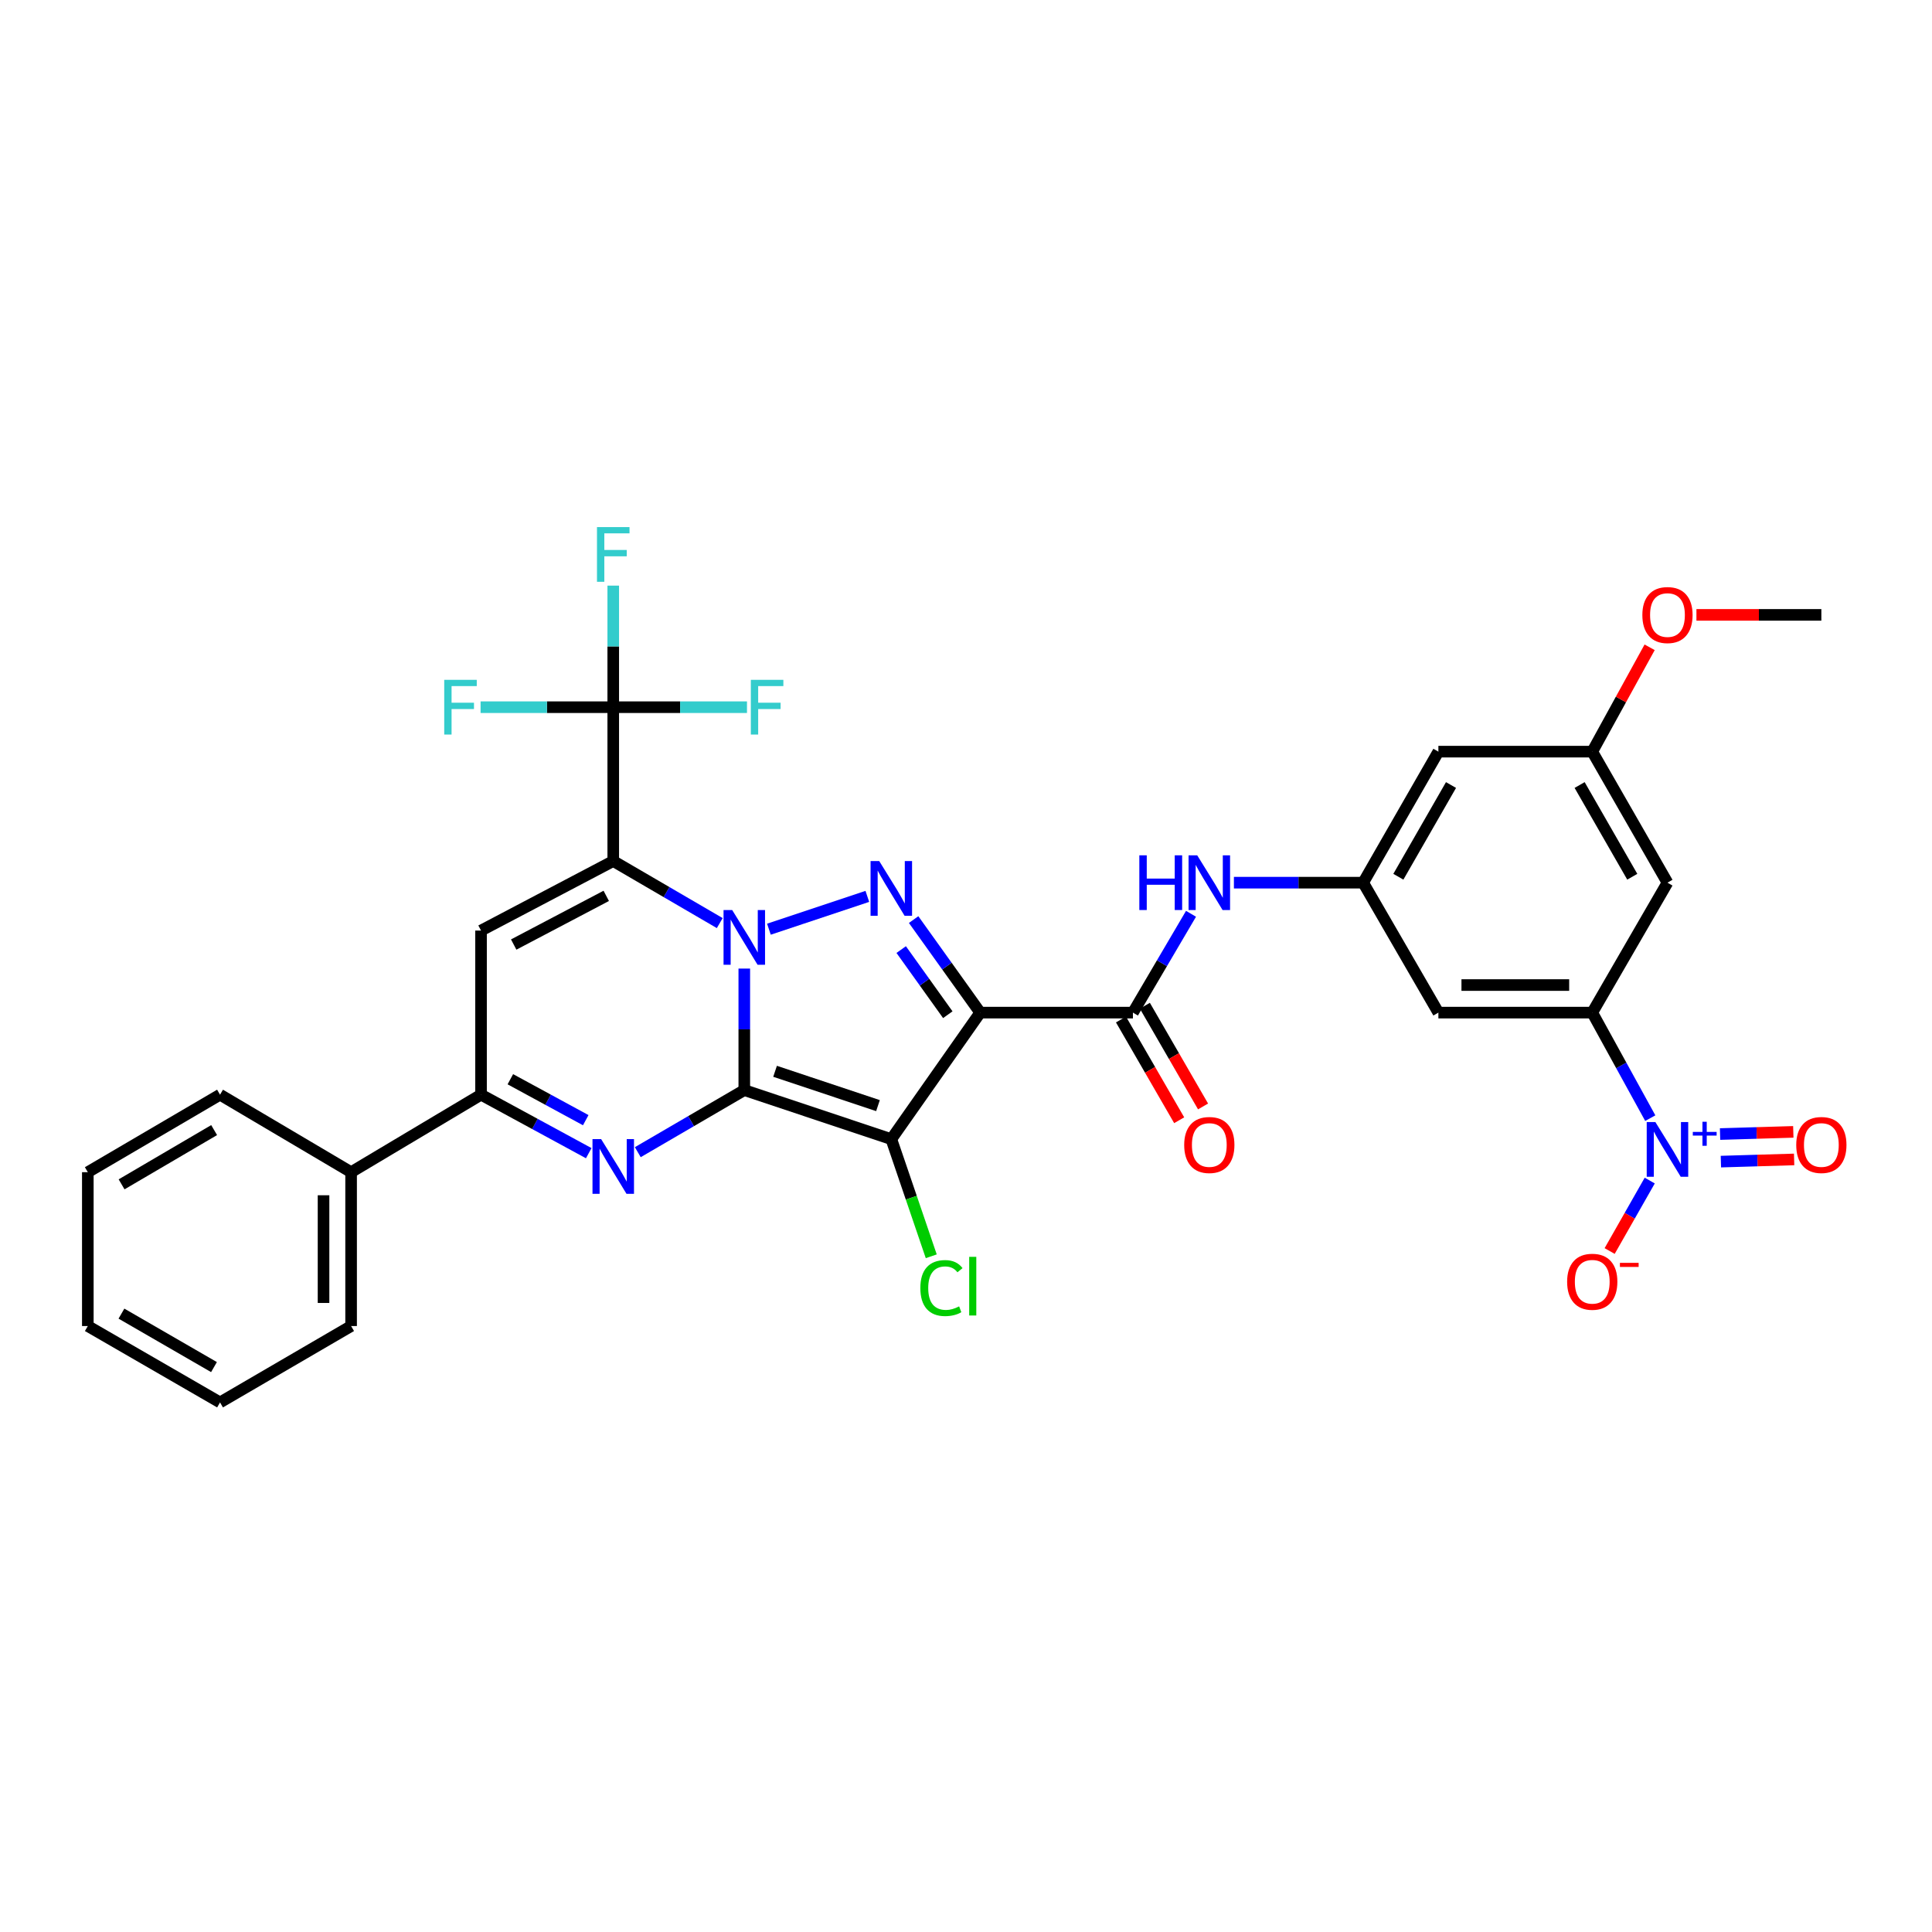 <?xml version='1.0' encoding='iso-8859-1'?>
<svg version='1.1' baseProfile='full'
              xmlns='http://www.w3.org/2000/svg'
                      xmlns:rdkit='http://www.rdkit.org/xml'
                      xmlns:xlink='http://www.w3.org/1999/xlink'
                  xml:space='preserve'
width='1000px' height='1000px' viewBox='0 0 1000 1000'>
<!-- END OF HEADER -->
<rect style='opacity:1.0;fill:#FFFFFF;stroke:none' width='1000' height='1000' x='0' y='0'> </rect>
<path class='bond-0' d='M 385.244,564.236 L 385.244,532.785' style='fill:none;fill-rule:evenodd;stroke:#000000;stroke-width:6px;stroke-linecap:butt;stroke-linejoin:miter;stroke-opacity:1' />
<path class='bond-0' d='M 385.244,532.785 L 385.244,501.333' style='fill:none;fill-rule:evenodd;stroke:#0000FF;stroke-width:6px;stroke-linecap:butt;stroke-linejoin:miter;stroke-opacity:1' />
<path class='bond-2' d='M 385.244,564.236 L 461.343,589.613' style='fill:none;fill-rule:evenodd;stroke:#000000;stroke-width:6px;stroke-linecap:butt;stroke-linejoin:miter;stroke-opacity:1' />
<path class='bond-2' d='M 401.173,554.506 L 454.442,572.269' style='fill:none;fill-rule:evenodd;stroke:#000000;stroke-width:6px;stroke-linecap:butt;stroke-linejoin:miter;stroke-opacity:1' />
<path class='bond-5' d='M 385.244,564.236 L 357.681,580.302' style='fill:none;fill-rule:evenodd;stroke:#000000;stroke-width:6px;stroke-linecap:butt;stroke-linejoin:miter;stroke-opacity:1' />
<path class='bond-5' d='M 357.681,580.302 L 330.118,596.368' style='fill:none;fill-rule:evenodd;stroke:#0000FF;stroke-width:6px;stroke-linecap:butt;stroke-linejoin:miter;stroke-opacity:1' />
<path class='bond-1' d='M 372.542,477.794 L 344.978,461.732' style='fill:none;fill-rule:evenodd;stroke:#0000FF;stroke-width:6px;stroke-linecap:butt;stroke-linejoin:miter;stroke-opacity:1' />
<path class='bond-1' d='M 344.978,461.732 L 317.415,445.669' style='fill:none;fill-rule:evenodd;stroke:#000000;stroke-width:6px;stroke-linecap:butt;stroke-linejoin:miter;stroke-opacity:1' />
<path class='bond-4' d='M 397.99,480.949 L 448.933,463.972' style='fill:none;fill-rule:evenodd;stroke:#0000FF;stroke-width:6px;stroke-linecap:butt;stroke-linejoin:miter;stroke-opacity:1' />
<path class='bond-10' d='M 317.415,445.669 L 317.415,366.043' style='fill:none;fill-rule:evenodd;stroke:#000000;stroke-width:6px;stroke-linecap:butt;stroke-linejoin:miter;stroke-opacity:1' />
<path class='bond-34' d='M 317.415,445.669 L 248.983,481.661' style='fill:none;fill-rule:evenodd;stroke:#000000;stroke-width:6px;stroke-linecap:butt;stroke-linejoin:miter;stroke-opacity:1' />
<path class='bond-34' d='M 313.793,463.698 L 265.89,488.892' style='fill:none;fill-rule:evenodd;stroke:#000000;stroke-width:6px;stroke-linecap:butt;stroke-linejoin:miter;stroke-opacity:1' />
<path class='bond-3' d='M 461.343,589.613 L 507.355,524.13' style='fill:none;fill-rule:evenodd;stroke:#000000;stroke-width:6px;stroke-linecap:butt;stroke-linejoin:miter;stroke-opacity:1' />
<path class='bond-18' d='M 461.343,589.613 L 471.679,619.931' style='fill:none;fill-rule:evenodd;stroke:#000000;stroke-width:6px;stroke-linecap:butt;stroke-linejoin:miter;stroke-opacity:1' />
<path class='bond-18' d='M 471.679,619.931 L 482.016,650.249' style='fill:none;fill-rule:evenodd;stroke:#00CC00;stroke-width:6px;stroke-linecap:butt;stroke-linejoin:miter;stroke-opacity:1' />
<path class='bond-8' d='M 507.355,524.13 L 586.402,524.13' style='fill:none;fill-rule:evenodd;stroke:#000000;stroke-width:6px;stroke-linecap:butt;stroke-linejoin:miter;stroke-opacity:1' />
<path class='bond-33' d='M 507.355,524.13 L 490.123,500.051' style='fill:none;fill-rule:evenodd;stroke:#000000;stroke-width:6px;stroke-linecap:butt;stroke-linejoin:miter;stroke-opacity:1' />
<path class='bond-33' d='M 490.123,500.051 L 472.891,475.973' style='fill:none;fill-rule:evenodd;stroke:#0000FF;stroke-width:6px;stroke-linecap:butt;stroke-linejoin:miter;stroke-opacity:1' />
<path class='bond-33' d='M 490.581,525.211 L 478.519,508.356' style='fill:none;fill-rule:evenodd;stroke:#000000;stroke-width:6px;stroke-linecap:butt;stroke-linejoin:miter;stroke-opacity:1' />
<path class='bond-33' d='M 478.519,508.356 L 466.456,491.501' style='fill:none;fill-rule:evenodd;stroke:#0000FF;stroke-width:6px;stroke-linecap:butt;stroke-linejoin:miter;stroke-opacity:1' />
<path class='bond-7' d='M 304.728,596.882 L 276.855,581.744' style='fill:none;fill-rule:evenodd;stroke:#0000FF;stroke-width:6px;stroke-linecap:butt;stroke-linejoin:miter;stroke-opacity:1' />
<path class='bond-7' d='M 276.855,581.744 L 248.983,566.607' style='fill:none;fill-rule:evenodd;stroke:#000000;stroke-width:6px;stroke-linecap:butt;stroke-linejoin:miter;stroke-opacity:1' />
<path class='bond-7' d='M 303.177,579.8 L 283.666,569.204' style='fill:none;fill-rule:evenodd;stroke:#0000FF;stroke-width:6px;stroke-linecap:butt;stroke-linejoin:miter;stroke-opacity:1' />
<path class='bond-7' d='M 283.666,569.204 L 264.155,558.608' style='fill:none;fill-rule:evenodd;stroke:#000000;stroke-width:6px;stroke-linecap:butt;stroke-linejoin:miter;stroke-opacity:1' />
<path class='bond-6' d='M 248.983,481.661 L 248.983,566.607' style='fill:none;fill-rule:evenodd;stroke:#000000;stroke-width:6px;stroke-linecap:butt;stroke-linejoin:miter;stroke-opacity:1' />
<path class='bond-22' d='M 248.983,566.607 L 181.732,606.721' style='fill:none;fill-rule:evenodd;stroke:#000000;stroke-width:6px;stroke-linecap:butt;stroke-linejoin:miter;stroke-opacity:1' />
<path class='bond-12' d='M 586.402,524.13 L 601.435,498.556' style='fill:none;fill-rule:evenodd;stroke:#000000;stroke-width:6px;stroke-linecap:butt;stroke-linejoin:miter;stroke-opacity:1' />
<path class='bond-12' d='M 601.435,498.556 L 616.468,472.982' style='fill:none;fill-rule:evenodd;stroke:#0000FF;stroke-width:6px;stroke-linecap:butt;stroke-linejoin:miter;stroke-opacity:1' />
<path class='bond-19' d='M 580.224,527.699 L 595.285,553.767' style='fill:none;fill-rule:evenodd;stroke:#000000;stroke-width:6px;stroke-linecap:butt;stroke-linejoin:miter;stroke-opacity:1' />
<path class='bond-19' d='M 595.285,553.767 L 610.345,579.835' style='fill:none;fill-rule:evenodd;stroke:#FF0000;stroke-width:6px;stroke-linecap:butt;stroke-linejoin:miter;stroke-opacity:1' />
<path class='bond-19' d='M 592.58,520.561 L 607.641,546.629' style='fill:none;fill-rule:evenodd;stroke:#000000;stroke-width:6px;stroke-linecap:butt;stroke-linejoin:miter;stroke-opacity:1' />
<path class='bond-19' d='M 607.641,546.629 L 622.701,572.697' style='fill:none;fill-rule:evenodd;stroke:#FF0000;stroke-width:6px;stroke-linecap:butt;stroke-linejoin:miter;stroke-opacity:1' />
<path class='bond-9' d='M 854.182,578.752 L 839.164,551.441' style='fill:none;fill-rule:evenodd;stroke:#0000FF;stroke-width:6px;stroke-linecap:butt;stroke-linejoin:miter;stroke-opacity:1' />
<path class='bond-9' d='M 839.164,551.441 L 824.146,524.13' style='fill:none;fill-rule:evenodd;stroke:#000000;stroke-width:6px;stroke-linecap:butt;stroke-linejoin:miter;stroke-opacity:1' />
<path class='bond-16' d='M 853.902,611.06 L 843.527,629.292' style='fill:none;fill-rule:evenodd;stroke:#0000FF;stroke-width:6px;stroke-linecap:butt;stroke-linejoin:miter;stroke-opacity:1' />
<path class='bond-16' d='M 843.527,629.292 L 833.151,647.525' style='fill:none;fill-rule:evenodd;stroke:#FF0000;stroke-width:6px;stroke-linecap:butt;stroke-linejoin:miter;stroke-opacity:1' />
<path class='bond-17' d='M 890.729,601.248 L 909.682,600.684' style='fill:none;fill-rule:evenodd;stroke:#0000FF;stroke-width:6px;stroke-linecap:butt;stroke-linejoin:miter;stroke-opacity:1' />
<path class='bond-17' d='M 909.682,600.684 L 928.636,600.12' style='fill:none;fill-rule:evenodd;stroke:#FF0000;stroke-width:6px;stroke-linecap:butt;stroke-linejoin:miter;stroke-opacity:1' />
<path class='bond-17' d='M 890.304,586.984 L 909.258,586.42' style='fill:none;fill-rule:evenodd;stroke:#0000FF;stroke-width:6px;stroke-linecap:butt;stroke-linejoin:miter;stroke-opacity:1' />
<path class='bond-17' d='M 909.258,586.42 L 928.211,585.856' style='fill:none;fill-rule:evenodd;stroke:#FF0000;stroke-width:6px;stroke-linecap:butt;stroke-linejoin:miter;stroke-opacity:1' />
<path class='bond-23' d='M 317.415,366.043 L 283.082,366.043' style='fill:none;fill-rule:evenodd;stroke:#000000;stroke-width:6px;stroke-linecap:butt;stroke-linejoin:miter;stroke-opacity:1' />
<path class='bond-23' d='M 283.082,366.043 L 248.748,366.043' style='fill:none;fill-rule:evenodd;stroke:#33CCCC;stroke-width:6px;stroke-linecap:butt;stroke-linejoin:miter;stroke-opacity:1' />
<path class='bond-24' d='M 317.415,366.043 L 317.415,334.58' style='fill:none;fill-rule:evenodd;stroke:#000000;stroke-width:6px;stroke-linecap:butt;stroke-linejoin:miter;stroke-opacity:1' />
<path class='bond-24' d='M 317.415,334.58 L 317.415,303.117' style='fill:none;fill-rule:evenodd;stroke:#33CCCC;stroke-width:6px;stroke-linecap:butt;stroke-linejoin:miter;stroke-opacity:1' />
<path class='bond-25' d='M 317.415,366.043 L 352.026,366.043' style='fill:none;fill-rule:evenodd;stroke:#000000;stroke-width:6px;stroke-linecap:butt;stroke-linejoin:miter;stroke-opacity:1' />
<path class='bond-25' d='M 352.026,366.043 L 386.638,366.043' style='fill:none;fill-rule:evenodd;stroke:#33CCCC;stroke-width:6px;stroke-linecap:butt;stroke-linejoin:miter;stroke-opacity:1' />
<path class='bond-11' d='M 824.146,524.13 L 744.505,524.13' style='fill:none;fill-rule:evenodd;stroke:#000000;stroke-width:6px;stroke-linecap:butt;stroke-linejoin:miter;stroke-opacity:1' />
<path class='bond-11' d='M 812.2,509.86 L 756.451,509.86' style='fill:none;fill-rule:evenodd;stroke:#000000;stroke-width:6px;stroke-linecap:butt;stroke-linejoin:miter;stroke-opacity:1' />
<path class='bond-36' d='M 824.146,524.13 L 863.079,456.871' style='fill:none;fill-rule:evenodd;stroke:#000000;stroke-width:6px;stroke-linecap:butt;stroke-linejoin:miter;stroke-opacity:1' />
<path class='bond-13' d='M 638.669,456.871 L 672.12,456.871' style='fill:none;fill-rule:evenodd;stroke:#0000FF;stroke-width:6px;stroke-linecap:butt;stroke-linejoin:miter;stroke-opacity:1' />
<path class='bond-13' d='M 672.12,456.871 L 705.572,456.871' style='fill:none;fill-rule:evenodd;stroke:#000000;stroke-width:6px;stroke-linecap:butt;stroke-linejoin:miter;stroke-opacity:1' />
<path class='bond-14' d='M 705.572,456.871 L 744.505,524.13' style='fill:none;fill-rule:evenodd;stroke:#000000;stroke-width:6px;stroke-linecap:butt;stroke-linejoin:miter;stroke-opacity:1' />
<path class='bond-20' d='M 705.572,456.871 L 744.505,389.05' style='fill:none;fill-rule:evenodd;stroke:#000000;stroke-width:6px;stroke-linecap:butt;stroke-linejoin:miter;stroke-opacity:1' />
<path class='bond-20' d='M 723.787,453.802 L 751.04,406.327' style='fill:none;fill-rule:evenodd;stroke:#000000;stroke-width:6px;stroke-linecap:butt;stroke-linejoin:miter;stroke-opacity:1' />
<path class='bond-15' d='M 863.079,456.871 L 824.146,389.05' style='fill:none;fill-rule:evenodd;stroke:#000000;stroke-width:6px;stroke-linecap:butt;stroke-linejoin:miter;stroke-opacity:1' />
<path class='bond-15' d='M 844.864,453.802 L 817.611,406.327' style='fill:none;fill-rule:evenodd;stroke:#000000;stroke-width:6px;stroke-linecap:butt;stroke-linejoin:miter;stroke-opacity:1' />
<path class='bond-21' d='M 744.505,389.05 L 824.146,389.05' style='fill:none;fill-rule:evenodd;stroke:#000000;stroke-width:6px;stroke-linecap:butt;stroke-linejoin:miter;stroke-opacity:1' />
<path class='bond-26' d='M 824.146,389.05 L 838.999,362.046' style='fill:none;fill-rule:evenodd;stroke:#000000;stroke-width:6px;stroke-linecap:butt;stroke-linejoin:miter;stroke-opacity:1' />
<path class='bond-26' d='M 838.999,362.046 L 853.851,335.043' style='fill:none;fill-rule:evenodd;stroke:#FF0000;stroke-width:6px;stroke-linecap:butt;stroke-linejoin:miter;stroke-opacity:1' />
<path class='bond-27' d='M 181.732,606.721 L 181.732,686.355' style='fill:none;fill-rule:evenodd;stroke:#000000;stroke-width:6px;stroke-linecap:butt;stroke-linejoin:miter;stroke-opacity:1' />
<path class='bond-27' d='M 167.462,618.666 L 167.462,674.41' style='fill:none;fill-rule:evenodd;stroke:#000000;stroke-width:6px;stroke-linecap:butt;stroke-linejoin:miter;stroke-opacity:1' />
<path class='bond-28' d='M 181.732,606.721 L 113.887,566.607' style='fill:none;fill-rule:evenodd;stroke:#000000;stroke-width:6px;stroke-linecap:butt;stroke-linejoin:miter;stroke-opacity:1' />
<path class='bond-29' d='M 878.071,318.263 L 910.4,318.263' style='fill:none;fill-rule:evenodd;stroke:#FF0000;stroke-width:6px;stroke-linecap:butt;stroke-linejoin:miter;stroke-opacity:1' />
<path class='bond-29' d='M 910.4,318.263 L 942.729,318.263' style='fill:none;fill-rule:evenodd;stroke:#000000;stroke-width:6px;stroke-linecap:butt;stroke-linejoin:miter;stroke-opacity:1' />
<path class='bond-31' d='M 181.732,686.355 L 113.887,725.89' style='fill:none;fill-rule:evenodd;stroke:#000000;stroke-width:6px;stroke-linecap:butt;stroke-linejoin:miter;stroke-opacity:1' />
<path class='bond-30' d='M 113.887,566.607 L 45.455,606.721' style='fill:none;fill-rule:evenodd;stroke:#000000;stroke-width:6px;stroke-linecap:butt;stroke-linejoin:miter;stroke-opacity:1' />
<path class='bond-30' d='M 110.838,584.934 L 62.936,613.014' style='fill:none;fill-rule:evenodd;stroke:#000000;stroke-width:6px;stroke-linecap:butt;stroke-linejoin:miter;stroke-opacity:1' />
<path class='bond-32' d='M 45.455,606.721 L 45.455,686.355' style='fill:none;fill-rule:evenodd;stroke:#000000;stroke-width:6px;stroke-linecap:butt;stroke-linejoin:miter;stroke-opacity:1' />
<path class='bond-35' d='M 113.887,725.89 L 45.455,686.355' style='fill:none;fill-rule:evenodd;stroke:#000000;stroke-width:6px;stroke-linecap:butt;stroke-linejoin:miter;stroke-opacity:1' />
<path class='bond-35' d='M 110.76,707.604 L 62.858,679.929' style='fill:none;fill-rule:evenodd;stroke:#000000;stroke-width:6px;stroke-linecap:butt;stroke-linejoin:miter;stroke-opacity:1' />
<path  class='atom-1' d='M 378.984 471.037
L 388.264 486.037
Q 389.184 487.517, 390.664 490.197
Q 392.144 492.877, 392.224 493.037
L 392.224 471.037
L 395.984 471.037
L 395.984 499.357
L 392.104 499.357
L 382.144 482.957
Q 380.984 481.037, 379.744 478.837
Q 378.544 476.637, 378.184 475.957
L 378.184 499.357
L 374.504 499.357
L 374.504 471.037
L 378.984 471.037
' fill='#0000FF'/>
<path  class='atom-5' d='M 455.083 445.676
L 464.363 460.676
Q 465.283 462.156, 466.763 464.836
Q 468.243 467.516, 468.323 467.676
L 468.323 445.676
L 472.083 445.676
L 472.083 473.996
L 468.203 473.996
L 458.243 457.596
Q 457.083 455.676, 455.843 453.476
Q 454.643 451.276, 454.283 450.596
L 454.283 473.996
L 450.603 473.996
L 450.603 445.676
L 455.083 445.676
' fill='#0000FF'/>
<path  class='atom-6' d='M 311.155 589.612
L 320.435 604.612
Q 321.355 606.092, 322.835 608.772
Q 324.315 611.452, 324.395 611.612
L 324.395 589.612
L 328.155 589.612
L 328.155 617.932
L 324.275 617.932
L 314.315 601.532
Q 313.155 599.612, 311.915 597.412
Q 310.715 595.212, 310.355 594.532
L 310.355 617.932
L 306.675 617.932
L 306.675 589.612
L 311.155 589.612
' fill='#0000FF'/>
<path  class='atom-10' d='M 856.819 580.772
L 866.099 595.772
Q 867.019 597.252, 868.499 599.932
Q 869.979 602.612, 870.059 602.772
L 870.059 580.772
L 873.819 580.772
L 873.819 609.092
L 869.939 609.092
L 859.979 592.692
Q 858.819 590.772, 857.579 588.572
Q 856.379 586.372, 856.019 585.692
L 856.019 609.092
L 852.339 609.092
L 852.339 580.772
L 856.819 580.772
' fill='#0000FF'/>
<path  class='atom-10' d='M 876.195 585.877
L 881.185 585.877
L 881.185 580.624
L 883.403 580.624
L 883.403 585.877
L 888.524 585.877
L 888.524 587.778
L 883.403 587.778
L 883.403 593.058
L 881.185 593.058
L 881.185 587.778
L 876.195 587.778
L 876.195 585.877
' fill='#0000FF'/>
<path  class='atom-13' d='M 589.718 442.711
L 593.558 442.711
L 593.558 454.751
L 608.038 454.751
L 608.038 442.711
L 611.878 442.711
L 611.878 471.031
L 608.038 471.031
L 608.038 457.951
L 593.558 457.951
L 593.558 471.031
L 589.718 471.031
L 589.718 442.711
' fill='#0000FF'/>
<path  class='atom-13' d='M 619.678 442.711
L 628.958 457.711
Q 629.878 459.191, 631.358 461.871
Q 632.838 464.551, 632.918 464.711
L 632.918 442.711
L 636.678 442.711
L 636.678 471.031
L 632.798 471.031
L 622.838 454.631
Q 621.678 452.711, 620.438 450.511
Q 619.238 448.311, 618.878 447.631
L 618.878 471.031
L 615.198 471.031
L 615.198 442.711
L 619.678 442.711
' fill='#0000FF'/>
<path  class='atom-17' d='M 811.146 663.429
Q 811.146 656.629, 814.506 652.829
Q 817.866 649.029, 824.146 649.029
Q 830.426 649.029, 833.786 652.829
Q 837.146 656.629, 837.146 663.429
Q 837.146 670.309, 833.746 674.229
Q 830.346 678.109, 824.146 678.109
Q 817.906 678.109, 814.506 674.229
Q 811.146 670.349, 811.146 663.429
M 824.146 674.909
Q 828.466 674.909, 830.786 672.029
Q 833.146 669.109, 833.146 663.429
Q 833.146 657.869, 830.786 655.069
Q 828.466 652.229, 824.146 652.229
Q 819.826 652.229, 817.466 655.029
Q 815.146 657.829, 815.146 663.429
Q 815.146 669.149, 817.466 672.029
Q 819.826 674.909, 824.146 674.909
' fill='#FF0000'/>
<path  class='atom-17' d='M 838.466 653.651
L 848.155 653.651
L 848.155 655.763
L 838.466 655.763
L 838.466 653.651
' fill='#FF0000'/>
<path  class='atom-18' d='M 929.729 592.642
Q 929.729 585.842, 933.089 582.042
Q 936.449 578.242, 942.729 578.242
Q 949.009 578.242, 952.369 582.042
Q 955.729 585.842, 955.729 592.642
Q 955.729 599.522, 952.329 603.442
Q 948.929 607.322, 942.729 607.322
Q 936.489 607.322, 933.089 603.442
Q 929.729 599.562, 929.729 592.642
M 942.729 604.122
Q 947.049 604.122, 949.369 601.242
Q 951.729 598.322, 951.729 592.642
Q 951.729 587.082, 949.369 584.282
Q 947.049 581.442, 942.729 581.442
Q 938.409 581.442, 936.049 584.242
Q 933.729 587.042, 933.729 592.642
Q 933.729 598.362, 936.049 601.242
Q 938.409 604.122, 942.729 604.122
' fill='#FF0000'/>
<path  class='atom-19' d='M 476.37 666.699
Q 476.37 659.659, 479.65 655.979
Q 482.97 652.259, 489.25 652.259
Q 495.09 652.259, 498.21 656.379
L 495.57 658.539
Q 493.29 655.539, 489.25 655.539
Q 484.97 655.539, 482.69 658.419
Q 480.45 661.259, 480.45 666.699
Q 480.45 672.299, 482.77 675.179
Q 485.13 678.059, 489.69 678.059
Q 492.81 678.059, 496.45 676.179
L 497.57 679.179
Q 496.09 680.139, 493.85 680.699
Q 491.61 681.259, 489.13 681.259
Q 482.97 681.259, 479.65 677.499
Q 476.37 673.739, 476.37 666.699
' fill='#00CC00'/>
<path  class='atom-19' d='M 501.65 650.539
L 505.33 650.539
L 505.33 680.899
L 501.65 680.899
L 501.65 650.539
' fill='#00CC00'/>
<path  class='atom-20' d='M 612.938 592.642
Q 612.938 585.842, 616.298 582.042
Q 619.658 578.242, 625.938 578.242
Q 632.218 578.242, 635.578 582.042
Q 638.938 585.842, 638.938 592.642
Q 638.938 599.522, 635.538 603.442
Q 632.138 607.322, 625.938 607.322
Q 619.698 607.322, 616.298 603.442
Q 612.938 599.562, 612.938 592.642
M 625.938 604.122
Q 630.258 604.122, 632.578 601.242
Q 634.938 598.322, 634.938 592.642
Q 634.938 587.082, 632.578 584.282
Q 630.258 581.442, 625.938 581.442
Q 621.618 581.442, 619.258 584.242
Q 616.938 587.042, 616.938 592.642
Q 616.938 598.362, 619.258 601.242
Q 621.618 604.122, 625.938 604.122
' fill='#FF0000'/>
<path  class='atom-24' d='M 229.932 351.883
L 246.772 351.883
L 246.772 355.123
L 233.732 355.123
L 233.732 363.723
L 245.332 363.723
L 245.332 367.003
L 233.732 367.003
L 233.732 380.203
L 229.932 380.203
L 229.932 351.883
' fill='#33CCCC'/>
<path  class='atom-25' d='M 308.995 272.82
L 325.835 272.82
L 325.835 276.06
L 312.795 276.06
L 312.795 284.66
L 324.395 284.66
L 324.395 287.94
L 312.795 287.94
L 312.795 301.14
L 308.995 301.14
L 308.995 272.82
' fill='#33CCCC'/>
<path  class='atom-26' d='M 388.629 351.883
L 405.469 351.883
L 405.469 355.123
L 392.429 355.123
L 392.429 363.723
L 404.029 363.723
L 404.029 367.003
L 392.429 367.003
L 392.429 380.203
L 388.629 380.203
L 388.629 351.883
' fill='#33CCCC'/>
<path  class='atom-27' d='M 850.079 318.343
Q 850.079 311.543, 853.439 307.743
Q 856.799 303.943, 863.079 303.943
Q 869.359 303.943, 872.719 307.743
Q 876.079 311.543, 876.079 318.343
Q 876.079 325.223, 872.679 329.143
Q 869.279 333.023, 863.079 333.023
Q 856.839 333.023, 853.439 329.143
Q 850.079 325.263, 850.079 318.343
M 863.079 329.823
Q 867.399 329.823, 869.719 326.943
Q 872.079 324.023, 872.079 318.343
Q 872.079 312.783, 869.719 309.983
Q 867.399 307.143, 863.079 307.143
Q 858.759 307.143, 856.399 309.943
Q 854.079 312.743, 854.079 318.343
Q 854.079 324.063, 856.399 326.943
Q 858.759 329.823, 863.079 329.823
' fill='#FF0000'/>
</svg>
